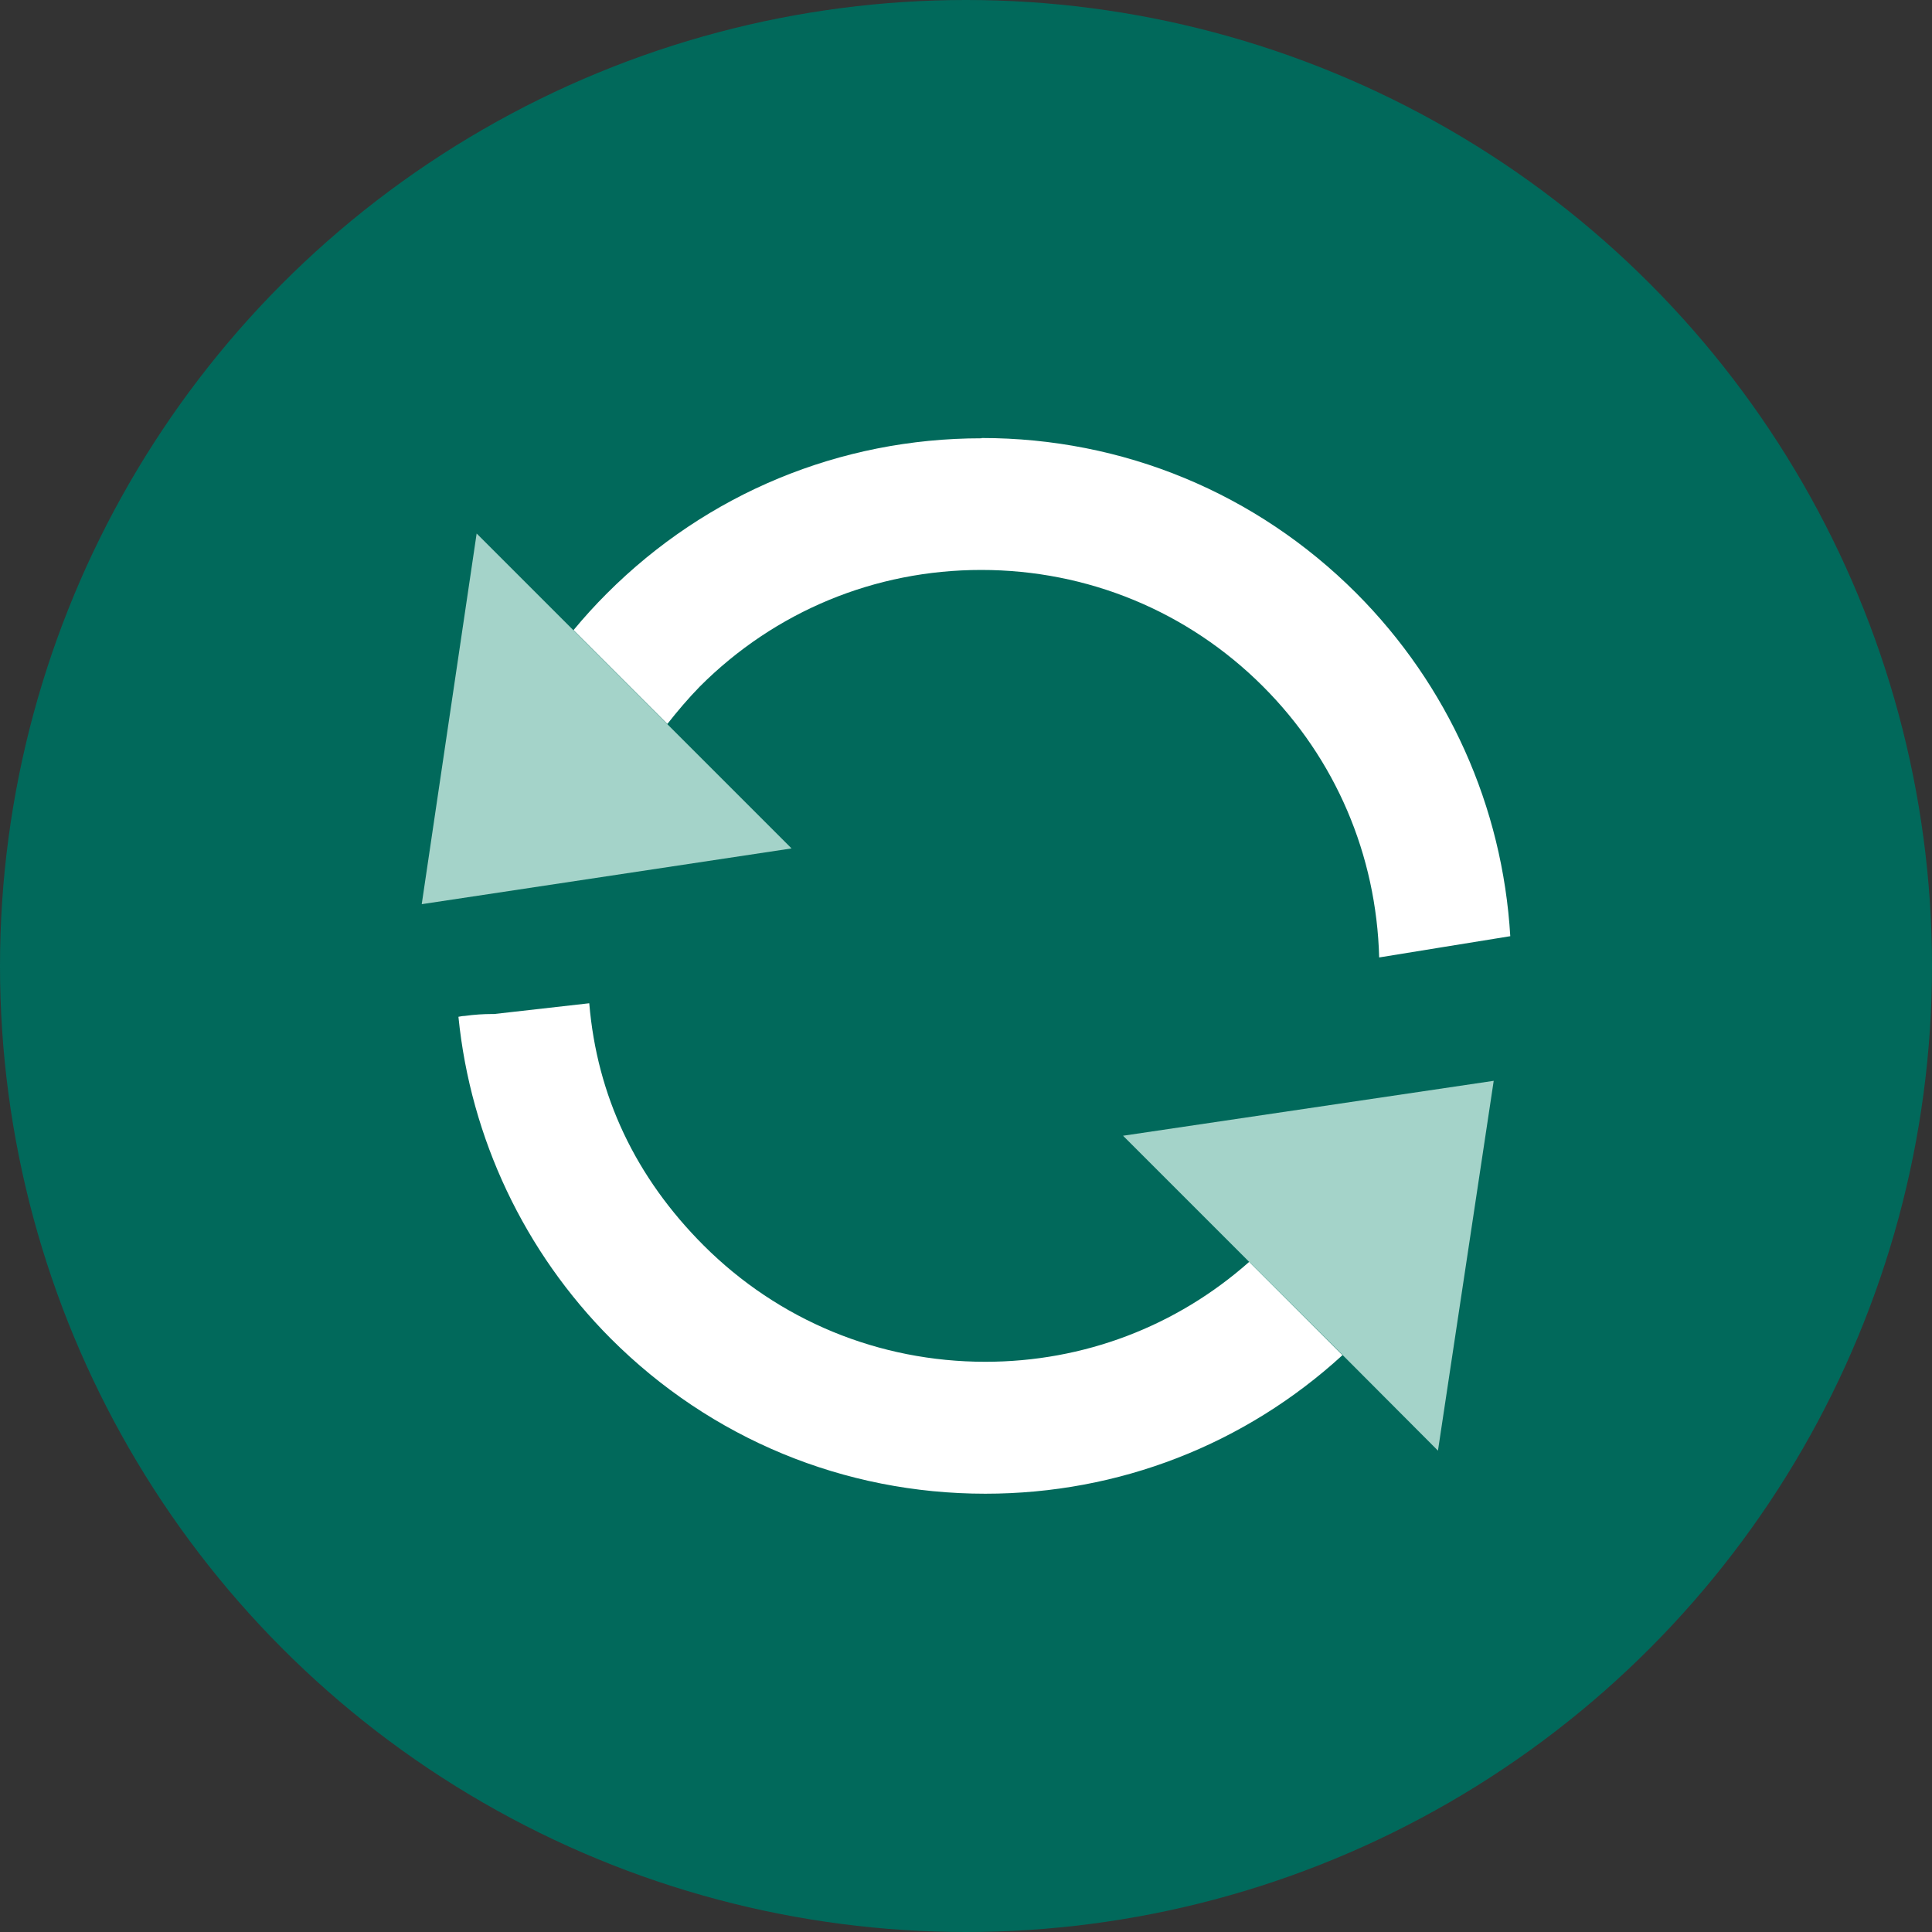 <?xml version="1.0" encoding="UTF-8"?>
<svg id="Capa_1" data-name="Capa 1" xmlns="http://www.w3.org/2000/svg" viewBox="0 0 70 70">
  <rect x="0" y="0" width="70" height="70" fill="#333333" stroke="none"/>
  <defs>
    <style>
      .cls-1 {
        fill: #01695b;
      }

      .cls-1, .cls-2, .cls-3, .cls-4 {
        stroke-width: 0px;
      }

      .cls-2 {
        fill: #a4d3c9;
      }

      .cls-3 {
        fill: #5e6e7d;
      }

      .cls-4 {
        fill: #fff;
      }
    </style>
  </defs>
  <circle class="cls-1" cx="35" cy="35" r="35"/>
  <g>
    <polygon class="cls-3" points="23.04 35.92 22.47 35.93 22.47 35.93 23.04 35.92"/>
    <path class="cls-4" d="M25.5,45.13c-2.48-2.48-3.87-5.43-4.15-8.78l-3.45.39h-.05s-.05,0-.05,0c-.27,0-.62.02-.97.07-.08,0-.15.02-.22.03.44,4.4,2.39,8.52,5.52,11.66,3.63,3.63,8.45,5.62,13.57,5.62,4.84,0,9.4-1.78,12.94-5.02l-3.38-3.38c-2.64,2.34-6,3.62-9.56,3.62-3.86,0-7.49-1.5-10.21-4.22Z"/>
    <path class="cls-4" d="M35.56,15.88c-5.13,0-9.95,2-13.57,5.62-.43.43-.83.87-1.21,1.33l3.4,3.4c.37-.47.76-.93,1.18-1.36,2.72-2.72,6.34-4.22,10.19-4.22,3.86,0,7.49,1.5,10.21,4.22,2.63,2.63,4.11,6.1,4.21,9.82,1.58-.26,3.16-.51,4.75-.77-.28-4.7-2.25-9.09-5.58-12.43-3.63-3.63-8.45-5.62-13.57-5.62h0Z"/>
    <polygon class="cls-2" points="17.27 19.33 15.28 32.76 28.68 30.74 24.17 26.23 20.77 22.83 17.27 19.33"/>
    <polygon class="cls-2" points="45.27 45.73 48.65 49.1 52.1 52.56 54.12 39.16 40.69 41.15 45.27 45.73"/>
  </g>
</svg>